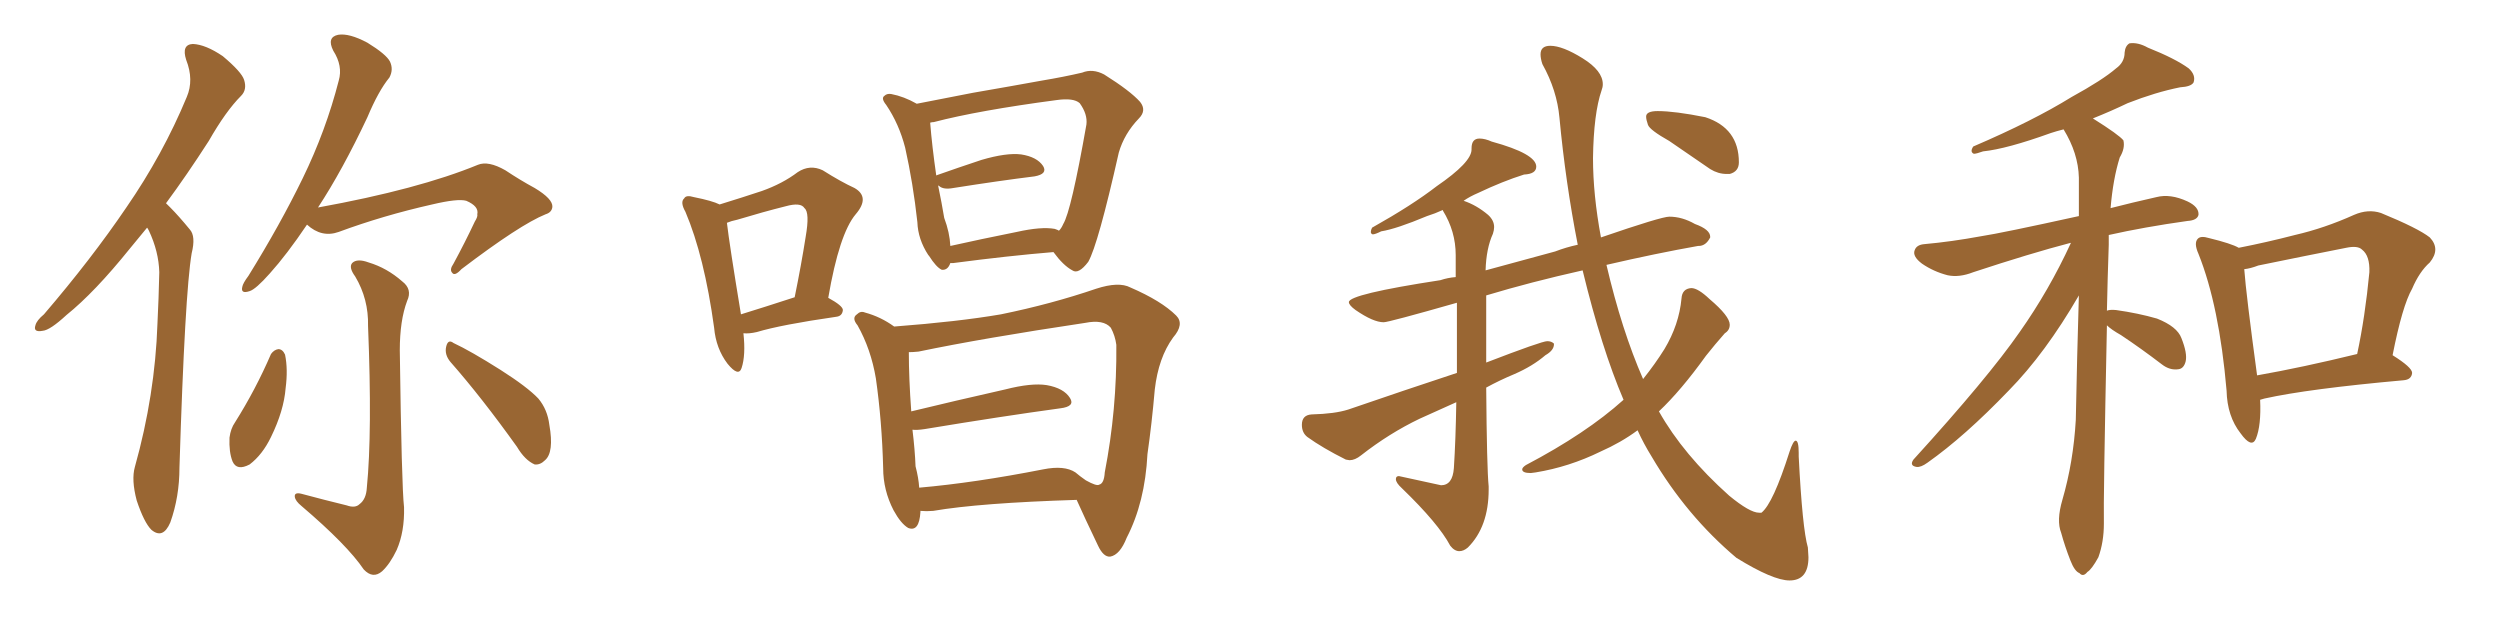 <svg xmlns="http://www.w3.org/2000/svg" xmlns:xlink="http://www.w3.org/1999/xlink" width="600" height="150"><path fill="#996633" padding="10" d="M35.30 54.64L35.30 54.64Q33.11 57.28 31.20 59.62L31.20 59.62Q22.71 70.17 15.97 75.59L15.97 75.59Q12.01 79.25 10.25 79.39L10.25 79.39Q7.91 79.83 8.50 78.08L8.50 78.08Q8.79 76.90 10.55 75.44L10.55 75.44Q21.97 62.11 30.32 49.80L30.32 49.80Q39.11 37.06 44.82 23.29L44.82 23.29Q46.58 19.19 44.68 14.36L44.68 14.36Q43.51 10.69 46.29 10.55L46.29 10.55Q49.37 10.69 53.47 13.48L53.47 13.48Q58.01 17.29 58.59 19.19L58.59 19.19Q59.33 21.53 57.86 23.00L57.86 23.00Q54.20 26.66 50.10 33.84L50.10 33.84Q44.82 42.04 39.84 48.78L39.84 48.78Q40.28 49.22 40.87 49.80L40.87 49.80Q42.92 51.86 45.56 55.08L45.56 55.08Q47.02 56.69 46.00 60.79L46.00 60.79Q44.38 70.31 43.07 112.21L43.07 112.21Q43.07 119.24 40.87 125.39L40.87 125.39Q39.11 129.49 36.33 127.15L36.33 127.15Q34.57 125.39 32.81 120.12L32.81 120.12Q31.49 115.14 32.37 112.06L32.37 112.06Q37.21 94.78 37.79 77.64L37.79 77.64Q38.09 71.63 38.23 65.33L38.23 65.33Q38.09 60.35 35.74 55.37L35.74 55.37Q35.45 54.79 35.30 54.64ZM73.68 53.91L73.68 53.91Q68.85 61.08 64.75 65.63L64.75 65.63Q61.38 69.43 59.91 69.87L59.91 69.87Q57.71 70.61 58.15 68.85L58.15 68.85Q58.30 67.97 59.62 66.21L59.62 66.21Q67.24 53.91 72.66 42.77L72.66 42.77Q78.22 31.35 81.30 19.34L81.30 19.34Q82.32 15.82 79.98 12.16L79.98 12.16Q78.37 8.94 81.15 8.35L81.15 8.35Q83.79 7.91 88.18 10.25L88.18 10.25Q92.72 13.04 93.60 14.79L93.60 14.79Q94.48 16.70 93.46 18.60L93.46 18.60Q90.82 21.83 88.18 28.13L88.18 28.13Q82.18 40.87 76.32 49.80L76.32 49.80Q100.49 45.41 114.70 39.55L114.70 39.55Q117.19 38.53 121.29 40.87L121.29 40.87Q124.80 43.21 128.32 45.12L128.32 45.12Q132.71 47.75 132.57 49.66L132.57 49.66Q132.42 50.98 130.96 51.42L130.96 51.42Q124.80 53.91 110.74 64.60L110.74 64.60Q109.13 66.36 108.54 65.48L108.54 65.48Q107.81 64.75 108.84 63.28L108.84 63.28Q111.62 58.15 113.96 53.17L113.96 53.17Q114.70 52.00 114.55 51.42L114.55 51.42Q114.99 49.51 111.91 48.19L111.91 48.19Q109.86 47.61 103.71 49.07L103.71 49.07Q91.99 51.71 81.30 55.66L81.30 55.66Q77.20 57.13 73.68 53.91ZM83.20 121.29L83.20 121.29Q85.25 122.02 86.28 121.00L86.28 121.00Q87.89 119.82 88.04 117.04L88.04 117.04Q89.36 103.71 88.33 78.22L88.33 78.22Q88.48 71.78 85.25 66.36L85.25 66.36Q83.64 64.16 84.52 63.13L84.52 63.13Q85.69 61.96 88.48 62.99L88.48 62.99Q92.87 64.31 96.53 67.53L96.53 67.53Q99.02 69.43 97.71 72.22L97.71 72.22Q95.95 76.90 95.95 84.08L95.95 84.08Q96.39 116.75 96.97 121.73L96.97 121.73Q97.12 127.59 95.21 131.98L95.21 131.98Q93.60 135.35 91.70 137.11L91.70 137.11Q89.50 139.01 87.30 136.67L87.30 136.67Q83.35 130.81 72.36 121.44L72.36 121.44Q70.90 120.26 70.75 119.24L70.75 119.24Q70.61 118.07 72.36 118.51L72.36 118.51Q77.78 119.97 83.20 121.29ZM65.04 84.96L65.04 84.96Q65.77 83.94 66.80 83.79L66.80 83.79Q67.82 83.79 68.41 85.11L68.41 85.11Q69.14 88.62 68.55 93.16L68.55 93.16Q68.12 98.58 65.04 104.88L65.04 104.88Q62.99 109.13 59.91 111.47L59.91 111.47Q56.84 113.09 55.81 110.74L55.81 110.74Q54.93 108.54 55.08 105.03L55.08 105.03Q55.37 102.83 56.40 101.37L56.40 101.37Q61.38 93.46 65.04 84.96ZM108.11 86.87L108.11 86.87L108.11 86.87Q106.64 85.11 107.08 83.20L107.08 83.20Q107.52 81.30 108.84 82.32L108.84 82.32Q112.94 84.23 120.12 88.77L120.12 88.77Q126.56 92.87 129.20 95.65L129.20 95.65Q131.40 98.29 131.84 101.95L131.84 101.95Q133.01 108.54 130.81 110.45L130.81 110.45Q129.64 111.62 128.32 111.47L128.32 111.47Q125.98 110.45 124.07 107.23L124.07 107.23Q115.58 95.36 108.11 86.87ZM178.42 79.98L178.42 79.98Q179.00 85.25 177.98 88.33L177.98 88.33Q177.25 90.53 174.61 87.30L174.61 87.30Q171.83 83.64 171.39 78.66L171.39 78.66Q169.04 61.52 164.50 50.83L164.50 50.83Q163.18 48.49 164.21 47.61L164.21 47.61Q164.65 46.73 166.55 47.31L166.55 47.31Q170.95 48.19 172.71 49.07L172.71 49.07Q178.42 47.31 182.81 45.85L182.81 45.85Q187.79 44.09 191.46 41.31L191.46 41.31Q194.38 39.40 197.46 40.87L197.46 40.87Q201.86 43.65 205.08 45.12L205.08 45.12Q208.89 47.31 205.37 51.42L205.37 51.42Q201.42 56.10 198.78 71.48L198.78 71.48Q202.29 73.39 202.29 74.41L202.29 74.41Q202.15 75.88 200.68 76.03L200.68 76.03Q187.50 77.93 181.64 79.69L181.64 79.69Q179.74 80.13 178.42 79.98ZM177.83 75.44L177.83 75.44Q183.54 73.68 190.72 71.34L190.72 71.34Q192.33 63.43 193.36 56.84L193.36 56.84Q194.38 50.98 193.07 49.95L193.07 49.95Q192.19 48.49 188.53 49.51L188.53 49.51Q183.25 50.83 176.95 52.73L176.95 52.73Q175.49 53.03 174.46 53.47L174.46 53.47Q175.05 58.59 177.83 75.44ZM228.08 63.13L228.08 63.13Q227.49 64.89 226.03 64.75L226.03 64.75Q224.71 64.16 222.95 61.38L222.95 61.38Q222.80 61.23 222.80 61.23L222.80 61.23Q220.31 57.42 220.17 53.32L220.17 53.32Q219.14 43.95 217.24 35.45L217.24 35.45Q215.77 29.74 212.70 25.20L212.70 25.20Q211.38 23.58 212.26 23.00L212.26 23.00Q212.84 22.41 213.87 22.56L213.87 22.56Q216.94 23.14 220.02 24.90L220.02 24.90Q225.88 23.73 233.50 22.27L233.50 22.27Q242.87 20.65 250.05 19.34L250.05 19.34Q255.32 18.46 259.72 17.43L259.72 17.43Q262.21 16.41 264.99 17.87L264.99 17.87Q271.29 21.83 273.63 24.46L273.63 24.46Q275.24 26.51 273.34 28.42L273.34 28.42Q269.82 32.08 268.51 36.62L268.51 36.62L268.51 36.62Q263.53 58.74 261.18 62.84L261.18 62.84Q258.84 65.92 257.37 64.89L257.37 64.89Q255.18 63.72 252.83 60.50L252.83 60.50Q242.14 61.38 228.81 63.13L228.81 63.13Q228.22 63.13 228.08 63.13ZM253.13 54.93L253.13 54.93Q254.00 55.22 254.15 55.37L254.15 55.37Q254.74 54.79 255.18 53.76L255.18 53.76Q257.08 50.68 260.74 29.88L260.74 29.88Q261.04 27.39 259.13 24.76L259.13 24.76Q257.67 23.44 253.56 24.02L253.56 24.02Q234.81 26.51 224.12 29.30L224.12 29.30Q223.68 29.30 223.24 29.44L223.24 29.44Q223.68 35.01 224.71 42.19L224.71 42.19Q224.71 42.04 224.85 42.04L224.85 42.04Q229.83 40.28 235.55 38.38L235.55 38.38Q241.55 36.62 245.07 37.06L245.07 37.06Q248.88 37.65 250.34 39.84L250.34 39.84Q251.51 41.75 248.29 42.33L248.29 42.33Q239.94 43.36 228.81 45.12L228.81 45.12Q226.46 45.56 225.44 44.68L225.44 44.68Q225.29 44.53 225.15 44.53L225.15 44.53Q226.03 48.78 226.61 52.29L226.61 52.29Q227.93 55.81 228.08 59.03L228.08 59.03Q235.25 57.42 244.04 55.66L244.04 55.66Q249.90 54.35 253.13 54.93ZM220.90 122.61L220.90 122.61Q220.90 122.75 220.90 122.90L220.90 122.90Q220.61 127.73 217.97 126.71L217.97 126.71Q216.21 125.68 214.45 122.46L214.45 122.46Q211.96 117.63 211.96 112.35L211.96 112.35Q211.67 101.07 210.21 90.82L210.21 90.82Q209.03 83.79 205.81 78.08L205.81 78.08Q204.35 76.32 205.66 75.44L205.66 75.44Q206.54 74.56 207.57 75L207.57 75Q211.38 76.03 214.60 78.37L214.60 78.37Q229.98 77.20 240.23 75.44L240.23 75.44Q252.39 72.95 263.09 69.29L263.09 69.29Q268.51 67.53 271.29 68.99L271.29 68.99Q278.76 72.22 282.28 75.73L282.28 75.73Q284.33 77.78 281.54 81.01L281.54 81.01Q278.03 85.84 277.15 93.46L277.15 93.46Q276.42 101.81 275.39 108.98L275.39 108.98Q274.80 120.56 270.41 129.05L270.41 129.05Q268.80 133.15 266.46 133.59L266.46 133.59Q264.84 133.74 263.53 130.96L263.53 130.96Q260.16 123.93 258.40 119.97L258.40 119.97Q235.11 120.70 223.97 122.61L223.97 122.61Q222.36 122.75 220.90 122.61ZM258.11 113.38L258.11 113.38L258.11 113.38Q259.13 114.26 260.60 115.28L260.60 115.28Q263.23 116.75 263.82 116.31L263.82 116.31Q264.99 116.02 265.14 113.38L265.14 113.38Q268.07 98.29 267.92 82.76L267.92 82.76Q267.63 80.57 266.60 78.66L266.60 78.66Q264.84 76.61 260.45 77.49L260.45 77.49Q235.99 81.15 220.46 84.38L220.46 84.38Q219.14 84.52 218.12 84.52L218.12 84.52Q218.12 90.82 218.70 98.73L218.70 98.73Q228.96 96.24 241.26 93.46L241.26 93.46Q247.56 91.85 251.22 92.43L251.22 92.43Q255.32 93.16 256.79 95.51L256.79 95.51Q258.11 97.56 254.44 98.00L254.44 98.00Q240.53 99.90 221.92 102.98L221.92 102.98Q220.02 103.27 218.99 103.13L218.99 103.13Q219.58 107.96 219.73 111.91L219.73 111.91Q220.46 114.70 220.61 117.04L220.61 117.04Q233.94 115.87 250.34 112.65L250.34 112.65Q255.47 111.62 258.11 113.38ZM429.49 139.31L429.49 139.31Q425.54 139.31 416.75 133.89L416.75 133.89Q404.74 123.78 396.39 109.57L396.39 109.57Q394.48 106.49 393.02 103.27L393.02 103.27Q389.06 106.20 384.08 108.40L384.08 108.40Q376.61 112.06 368.55 113.38L368.55 113.38L367.38 113.53Q365.33 113.53 365.33 112.65L365.33 112.65Q365.33 112.21 366.21 111.62L366.21 111.62Q380.71 104.00 389.65 95.95L389.65 95.95Q384.38 83.64 379.83 64.89L379.83 64.89Q367.38 67.68 356.69 70.90L356.69 70.90L356.69 87.01Q370.02 81.88 371.34 81.88L371.34 81.88Q372.36 81.88 372.95 82.47L372.95 82.47L372.95 82.62Q372.95 84.08 370.90 85.25L370.90 85.25Q367.82 87.89 363.43 89.79L363.43 89.79Q359.91 91.26 356.69 93.02L356.69 93.02Q356.84 112.35 357.28 116.75L357.28 116.75L357.28 117.48Q357.28 126.42 352.29 131.40L352.29 131.40Q351.27 132.28 350.24 132.28L350.24 132.28Q349.07 132.28 348.05 130.96L348.05 130.96Q345.26 125.68 336.47 117.19L336.47 117.19Q335.01 115.87 335.01 114.99L335.01 114.99Q335.01 114.26 335.74 114.26L335.74 114.26L345.85 116.46Q348.63 116.46 348.93 112.35L348.93 112.35Q349.37 105.47 349.51 96.53L349.51 96.53L340.72 100.49Q333.40 104.00 326.66 109.28L326.66 109.28Q325.20 110.45 323.88 110.45L323.88 110.45L323.00 110.30Q317.43 107.52 313.77 104.88L313.77 104.88Q312.45 103.86 312.45 101.95L312.45 101.95Q312.45 99.61 314.79 99.46L314.79 99.46Q320.36 99.32 323.58 98.29L323.58 98.29Q337.21 93.60 349.66 89.50L349.66 89.50L349.66 72.66Q333.25 77.34 332.08 77.34L332.08 77.34Q329.59 77.34 325.34 74.41L325.34 74.41Q323.73 73.24 323.73 72.51L323.73 72.51Q323.73 70.61 345.70 67.24L345.70 67.24Q347.46 66.65 349.37 66.50L349.37 66.50L349.37 61.23Q349.37 55.52 346.29 50.54L346.29 50.54L346.29 50.39Q344.38 51.27 342.48 51.86L342.48 51.86Q335.16 54.93 331.49 55.52L331.49 55.52Q330.03 56.25 329.44 56.25L329.44 56.25Q329.00 56.10 329.00 55.66L329.00 55.66Q329.00 55.22 329.30 54.64L329.30 54.64Q338.96 49.22 344.82 44.68L344.82 44.68Q353.17 38.96 353.17 35.89L353.17 35.89L353.17 35.60Q353.17 33.25 355.08 33.25L355.08 33.25Q356.40 33.25 358.01 33.98L358.01 33.98Q368.70 36.91 368.70 39.99L368.70 39.99Q368.70 41.75 365.77 41.89L365.77 41.89Q360.64 43.51 354.79 46.29L354.79 46.29Q352.73 47.17 351.27 48.19L351.27 48.19Q354.35 49.22 357.13 51.56L357.13 51.56Q358.59 52.88 358.59 54.49L358.59 54.49Q358.59 55.22 358.30 56.10L358.30 56.10Q356.69 59.62 356.54 64.89L356.54 64.89L373.24 60.35Q375.88 59.33 378.66 58.74L378.66 58.74Q375.73 43.80 374.27 28.27L374.27 28.27Q373.68 21.68 370.17 15.38L370.17 15.38Q369.73 14.06 369.73 13.04L369.73 13.04Q369.73 10.99 372.07 10.99L372.07 10.99Q375 10.99 379.83 13.99Q384.67 16.99 384.67 20.21L384.67 20.21Q384.67 20.95 384.38 21.68L384.38 21.68Q382.47 27.25 382.32 37.94L382.32 37.94Q382.32 46.73 384.23 56.98L384.23 56.98Q398.73 52.00 400.63 52.00L400.63 52.00Q403.71 52.00 406.79 53.76L406.79 53.76Q410.45 55.08 410.45 56.84L410.45 56.84L410.45 56.98Q409.42 59.03 407.67 59.03L407.67 59.03L407.52 59.03Q397.56 60.79 385.55 63.57L385.55 63.57Q389.21 79.25 394.34 90.97L394.34 90.97Q397.27 87.30 399.46 83.79L399.46 83.79Q402.98 77.93 403.56 71.63L403.56 71.63Q403.71 69.29 405.91 69.14L405.91 69.14Q407.52 69.14 410.30 71.78L410.30 71.78Q415.14 75.88 415.14 77.93L415.14 77.93Q415.14 79.25 413.96 79.98L413.96 79.98Q411.62 82.62 409.42 85.40L409.42 85.40Q403.42 93.75 398.14 98.73L398.14 98.73Q404.00 109.13 414.99 118.95L414.99 118.95Q419.97 123.05 422.17 123.05L422.17 123.05L422.75 123.05Q425.54 120.85 429.49 108.40L429.49 108.40Q430.37 105.76 430.96 105.76L430.96 105.76Q431.69 105.76 431.69 108.69L431.69 108.69L431.69 109.57Q432.57 126.86 433.89 131.40L433.89 131.40L434.03 133.74Q434.03 139.31 429.49 139.31ZM415.14 41.75L415.14 41.75L414.40 41.75Q412.35 41.75 410.45 40.58L410.45 40.58L400.63 33.84Q395.95 31.20 395.51 29.96Q395.07 28.71 395.07 27.98L395.07 27.98Q395.07 26.66 397.85 26.66L397.85 26.66Q401.95 26.66 409.28 28.13L409.28 28.13Q417.33 30.76 417.33 38.96L417.33 38.96Q417.33 41.16 415.14 41.75ZM505.66 78.08L505.66 78.08Q504.79 120.26 504.93 125.68L504.93 125.68Q504.93 130.08 503.61 133.74L503.61 133.74Q502.00 136.67 500.98 137.26L500.98 137.26Q499.95 138.57 499.07 137.55L499.07 137.55Q497.90 137.11 496.88 134.47L496.88 134.47Q495.56 131.10 494.68 127.88L494.68 127.88Q493.51 124.95 494.97 119.97L494.97 119.97Q497.61 110.89 498.19 100.78L498.19 100.78Q498.49 85.40 498.93 70.90L498.93 70.90Q490.87 84.81 482.08 93.75L482.08 93.75Q471.53 104.74 462.60 111.04L462.60 111.04Q460.99 112.21 459.96 112.06L459.96 112.06Q458.20 111.77 459.23 110.30L459.23 110.30Q477.10 90.67 484.72 79.69L484.72 79.69Q491.75 69.73 497.02 58.30L497.02 58.30Q496.88 58.30 496.88 58.30L496.88 58.30Q487.35 60.79 473.58 65.33L473.58 65.33Q470.21 66.65 467.43 66.06L467.43 66.06Q464.06 65.19 461.28 63.28L461.28 63.28Q458.94 61.52 459.52 60.06L459.52 60.06Q459.96 58.74 461.87 58.59L461.87 58.59Q468.31 58.01 475.49 56.69L475.49 56.69Q480.32 55.96 498.93 51.86L498.93 51.86Q498.93 47.02 498.93 42.63L498.93 42.63Q498.78 36.77 495.26 31.05L495.26 31.05Q493.51 31.49 492.19 31.93L492.19 31.93Q481.64 35.74 475.93 36.33L475.93 36.33Q474.32 36.91 473.73 36.91L473.73 36.91Q472.71 36.47 473.58 35.16L473.58 35.16Q487.94 29.00 497.17 23.29L497.17 23.29Q504.64 19.19 507.86 16.41L507.86 16.41Q509.91 14.94 509.91 12.60L509.91 12.60Q510.06 10.99 511.08 10.40L511.08 10.40Q513.13 10.11 515.48 11.43L515.48 11.43Q522.07 14.06 525.29 16.41L525.29 16.41Q527.05 18.02 526.46 19.78L526.46 19.78Q525.88 20.80 523.24 20.95L523.24 20.95Q517.38 22.12 510.64 24.76L510.64 24.76Q506.69 26.66 502.29 28.42L502.29 28.42Q508.59 32.37 509.62 33.69L509.62 33.69Q510.06 35.60 508.74 37.79L508.74 37.79Q507.13 42.92 506.54 49.95L506.54 49.95Q511.67 48.63 517.53 47.31L517.53 47.31Q520.90 46.44 525 48.34L525 48.34Q527.78 49.66 527.64 51.56L527.64 51.56Q527.34 52.88 525 53.03L525 53.03Q514.60 54.49 506.10 56.40L506.10 56.40Q506.10 57.42 506.10 58.74L506.10 58.74Q505.81 67.09 505.66 74.56L505.66 74.56Q506.40 74.27 507.86 74.41L507.86 74.41Q513.13 75.15 517.68 76.46L517.68 76.46Q522.51 78.37 523.54 81.15L523.54 81.15Q525 84.81 524.56 86.72L524.56 86.72Q524.12 88.48 522.80 88.62L522.80 88.62Q520.75 88.92 518.85 87.45L518.85 87.45Q513.87 83.64 509.03 80.42L509.03 80.42Q506.69 79.10 505.66 78.08ZM542.43 95.95L542.43 95.95Q542.72 102.10 541.41 105.32L541.41 105.32Q540.38 107.67 537.74 104.00L537.74 104.00Q534.52 99.90 534.38 93.75L534.38 93.75Q532.62 73.39 527.64 60.94L527.64 60.94Q526.46 58.30 527.49 57.28L527.49 57.28Q528.22 56.54 530.13 57.13L530.13 57.13Q535.55 58.45 537.30 59.47L537.30 59.47Q544.04 58.15 550.78 56.40L550.78 56.40Q557.81 54.79 564.99 51.56L564.99 51.56Q568.36 50.10 571.44 51.12L571.44 51.12Q580.37 54.79 583.15 56.98L583.15 56.98Q585.79 59.77 583.15 62.99L583.15 62.99Q580.66 65.19 578.91 69.29L578.91 69.29Q576.56 73.39 574.22 85.25L574.22 85.25Q578.91 88.18 578.91 89.50L578.91 89.50Q578.76 91.11 576.86 91.26L576.86 91.26Q554.00 93.31 543.46 95.65L543.46 95.65Q542.87 95.80 542.43 95.95ZM541.70 90.09L541.70 90.09L541.70 90.09Q552.54 88.18 565.72 84.96L565.72 84.96Q567.63 76.03 568.65 65.33L568.65 65.33Q568.80 61.38 566.89 59.91L566.89 59.91Q565.87 58.89 563.09 59.47L563.09 59.47Q552.69 61.52 541.99 63.72L541.99 63.72Q540.09 64.45 538.62 64.60L538.62 64.60Q539.06 70.61 541.70 90.09Z"/></svg>